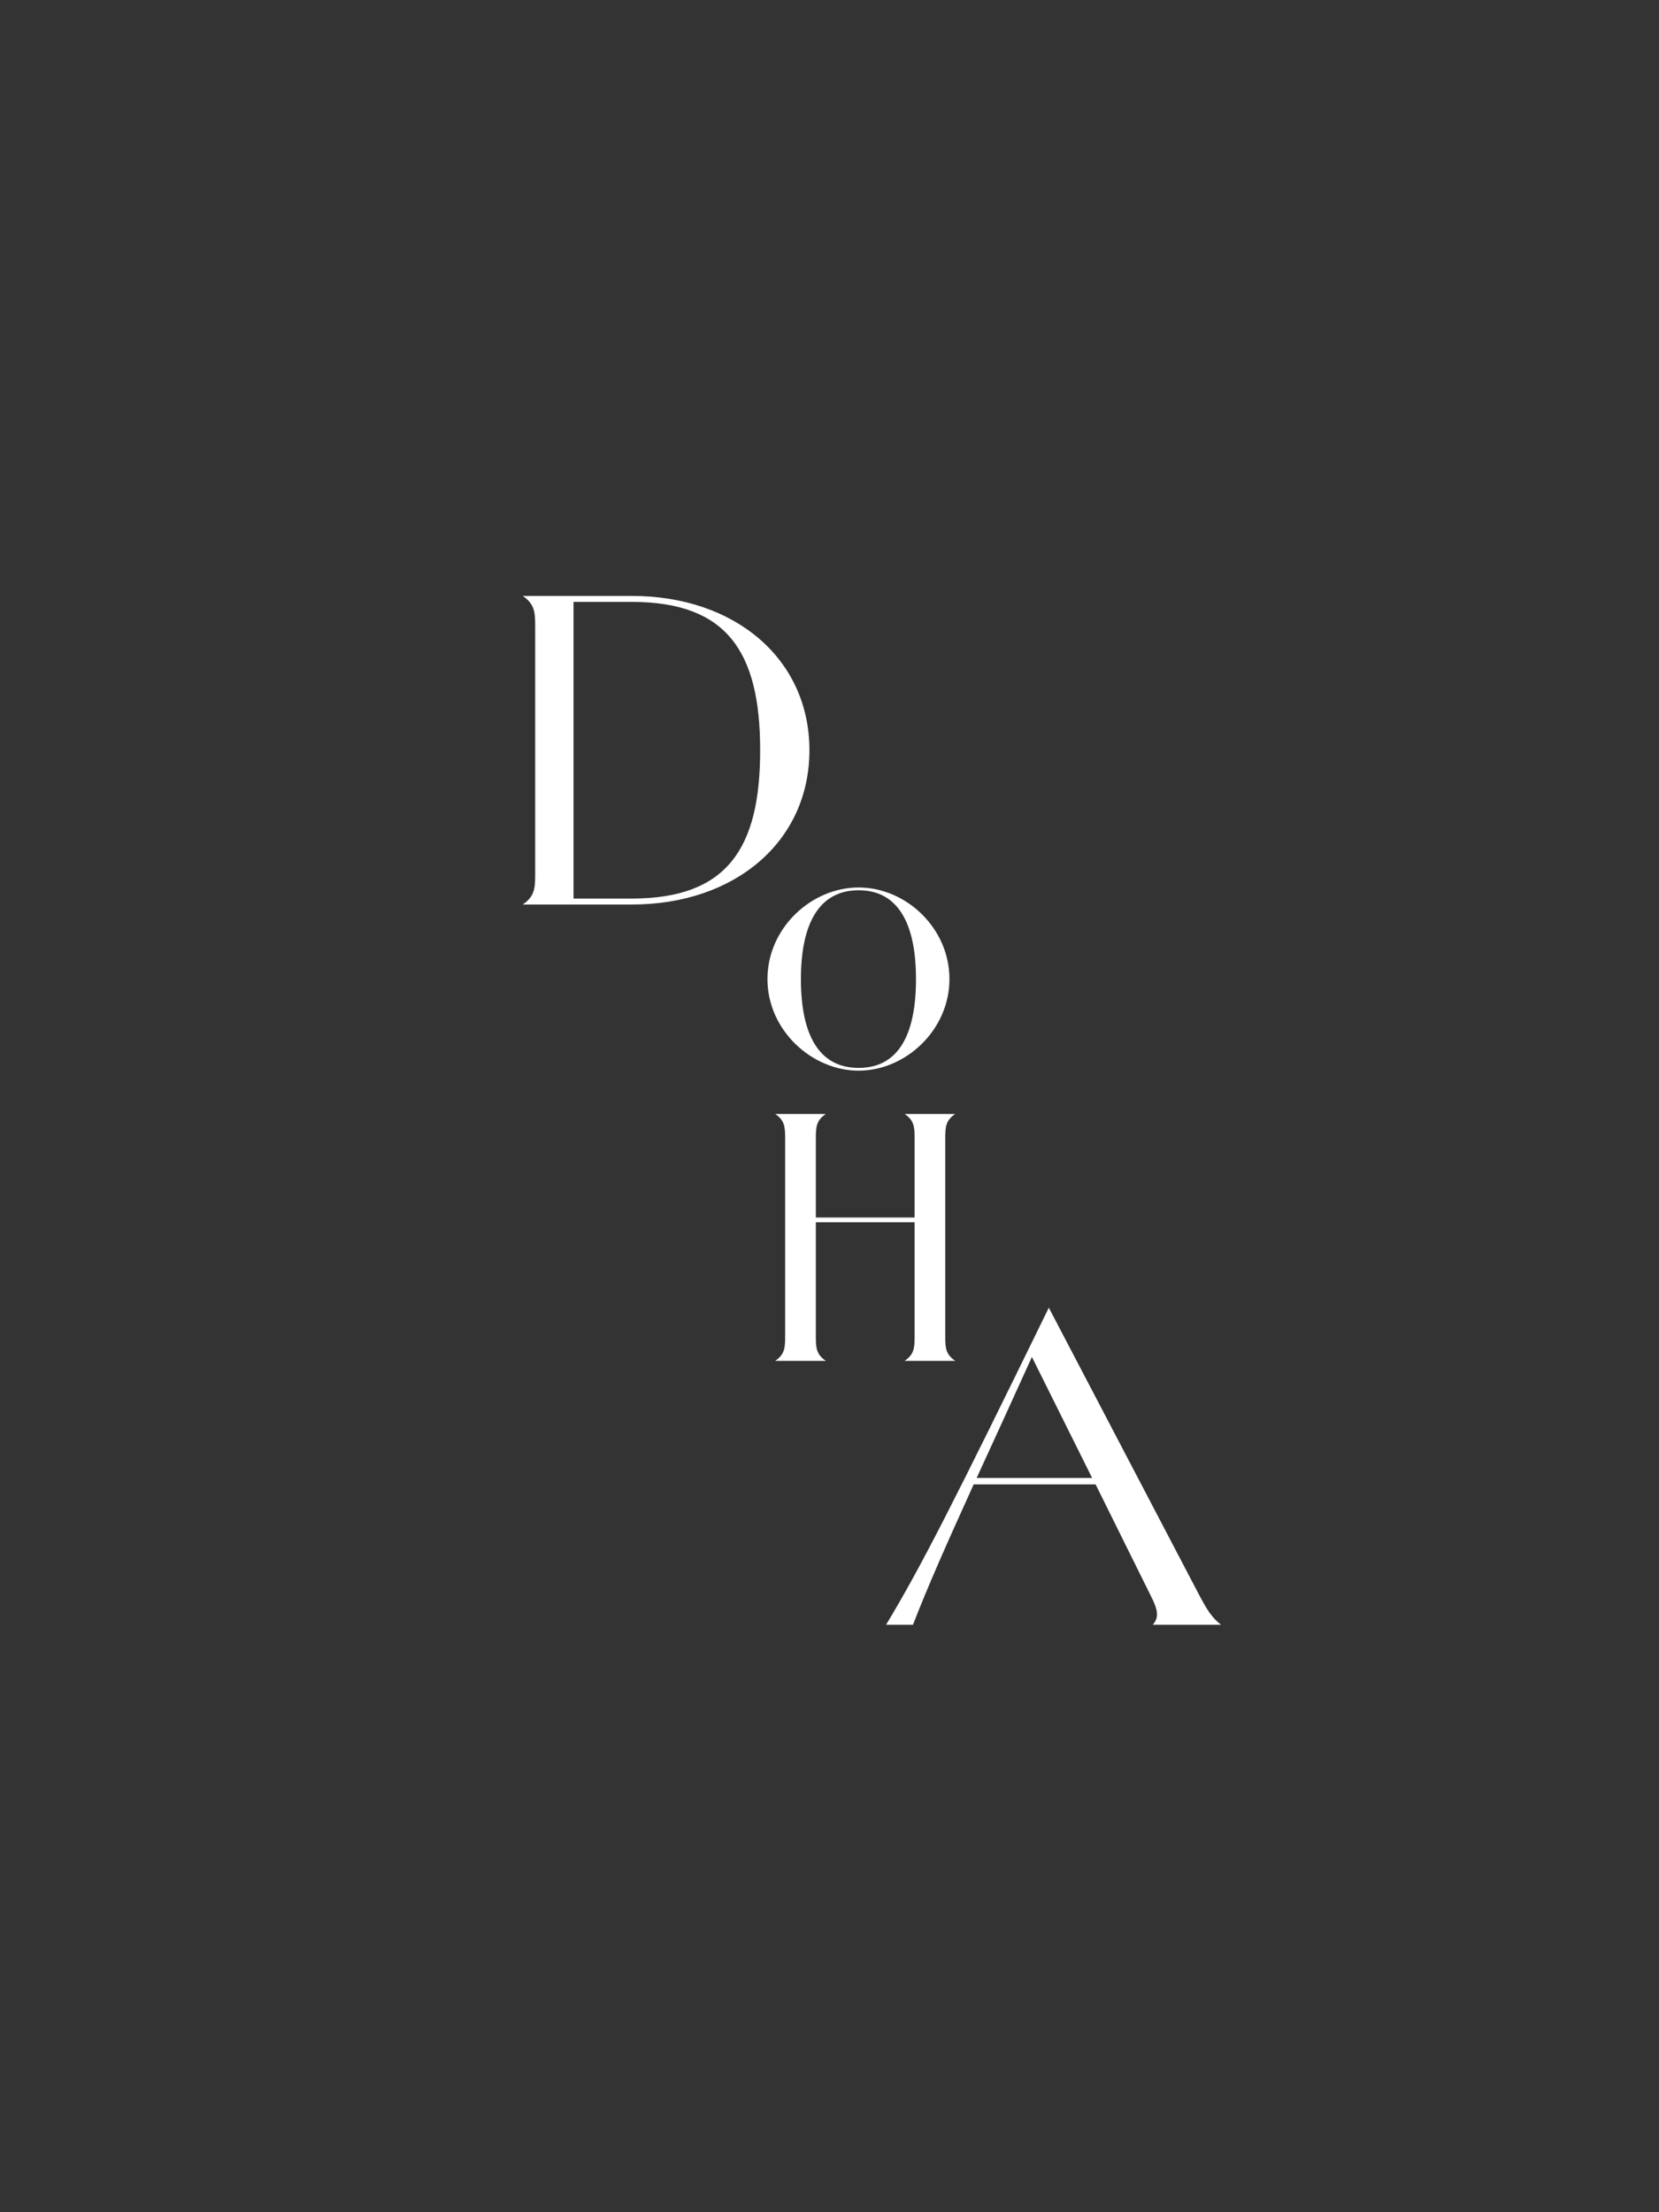 <?xml version="1.0" encoding="UTF-8"?><svg xmlns="http://www.w3.org/2000/svg" viewBox="0 0 300 400"><rect x="0" y="0" width="300" height="400" fill="#333333" stroke="none"/><defs><style>.cls-1{fill:#fff;}.cls-2{fill:none;}</style></defs><g id="Frame"><rect class="cls-2" x="-50" y="50" width="400" height="300" transform="translate(-50 350) rotate(-90)"/></g><g id="Artwork"><path class="cls-1" d="M140.18,201.42h9.15c-1.66,1.15-1.8,2.23-1.8,4.32v14.4h17.86v-14.4c0-2.09-.14-3.17-1.8-4.32h9.14c-1.66,1.15-1.8,2.23-1.8,4.32v36c0,2.09,.14,3.17,1.8,4.32h-9.14c1.66-1.15,1.8-2.23,1.8-4.32v-20.74h-17.86v20.74c0,2.09,.14,3.17,1.8,4.32h-9.15c1.66-1.15,1.8-2.23,1.8-4.32v-36c0-2.09-.14-3.17-1.8-4.32Z"/><path class="cls-1" d="M138.78,177.03c0-9.22,7.92-16.56,16.49-16.56s16.42,7.34,16.42,16.56-7.92,16.56-16.42,16.56-16.49-7.34-16.49-16.56Zm26.86,0c0-10.15-3.31-16.06-10.37-16.06s-10.44,5.9-10.44,16.06,3.31,16.06,10.44,16.06,10.37-5.9,10.37-16.06Z"/><path class="cls-1" d="M216.84,288.38c1.44,2.7,2.25,4.05,3.96,5.4h-12.33c.99-1.26,1.17-2.25-.45-5.4l-9.9-19.98h-22.05c-5.31,11.7-8.28,18.45-10.98,25.38h-4.86c6.3-10.44,12.33-22.32,29.43-57.33l27.18,51.93Zm-19.35-21.15l-10.89-21.87c-4.05,8.91-7.29,16.02-9.99,21.87h20.88Z"/><path class="cls-1" d="M96.78,113.15c0-2.61-.18-3.96-2.25-5.4h19.71c18.72,0,32.13,11.43,32.13,27.9s-13.41,27.9-32.13,27.9h-19.71c2.07-1.44,2.25-2.79,2.25-5.4v-45Zm17.46-4.32h-10.53v53.64h10.53c17.28,0,23.22-9.09,23.22-26.82s-5.94-26.82-23.22-26.82Z"/></g></svg>